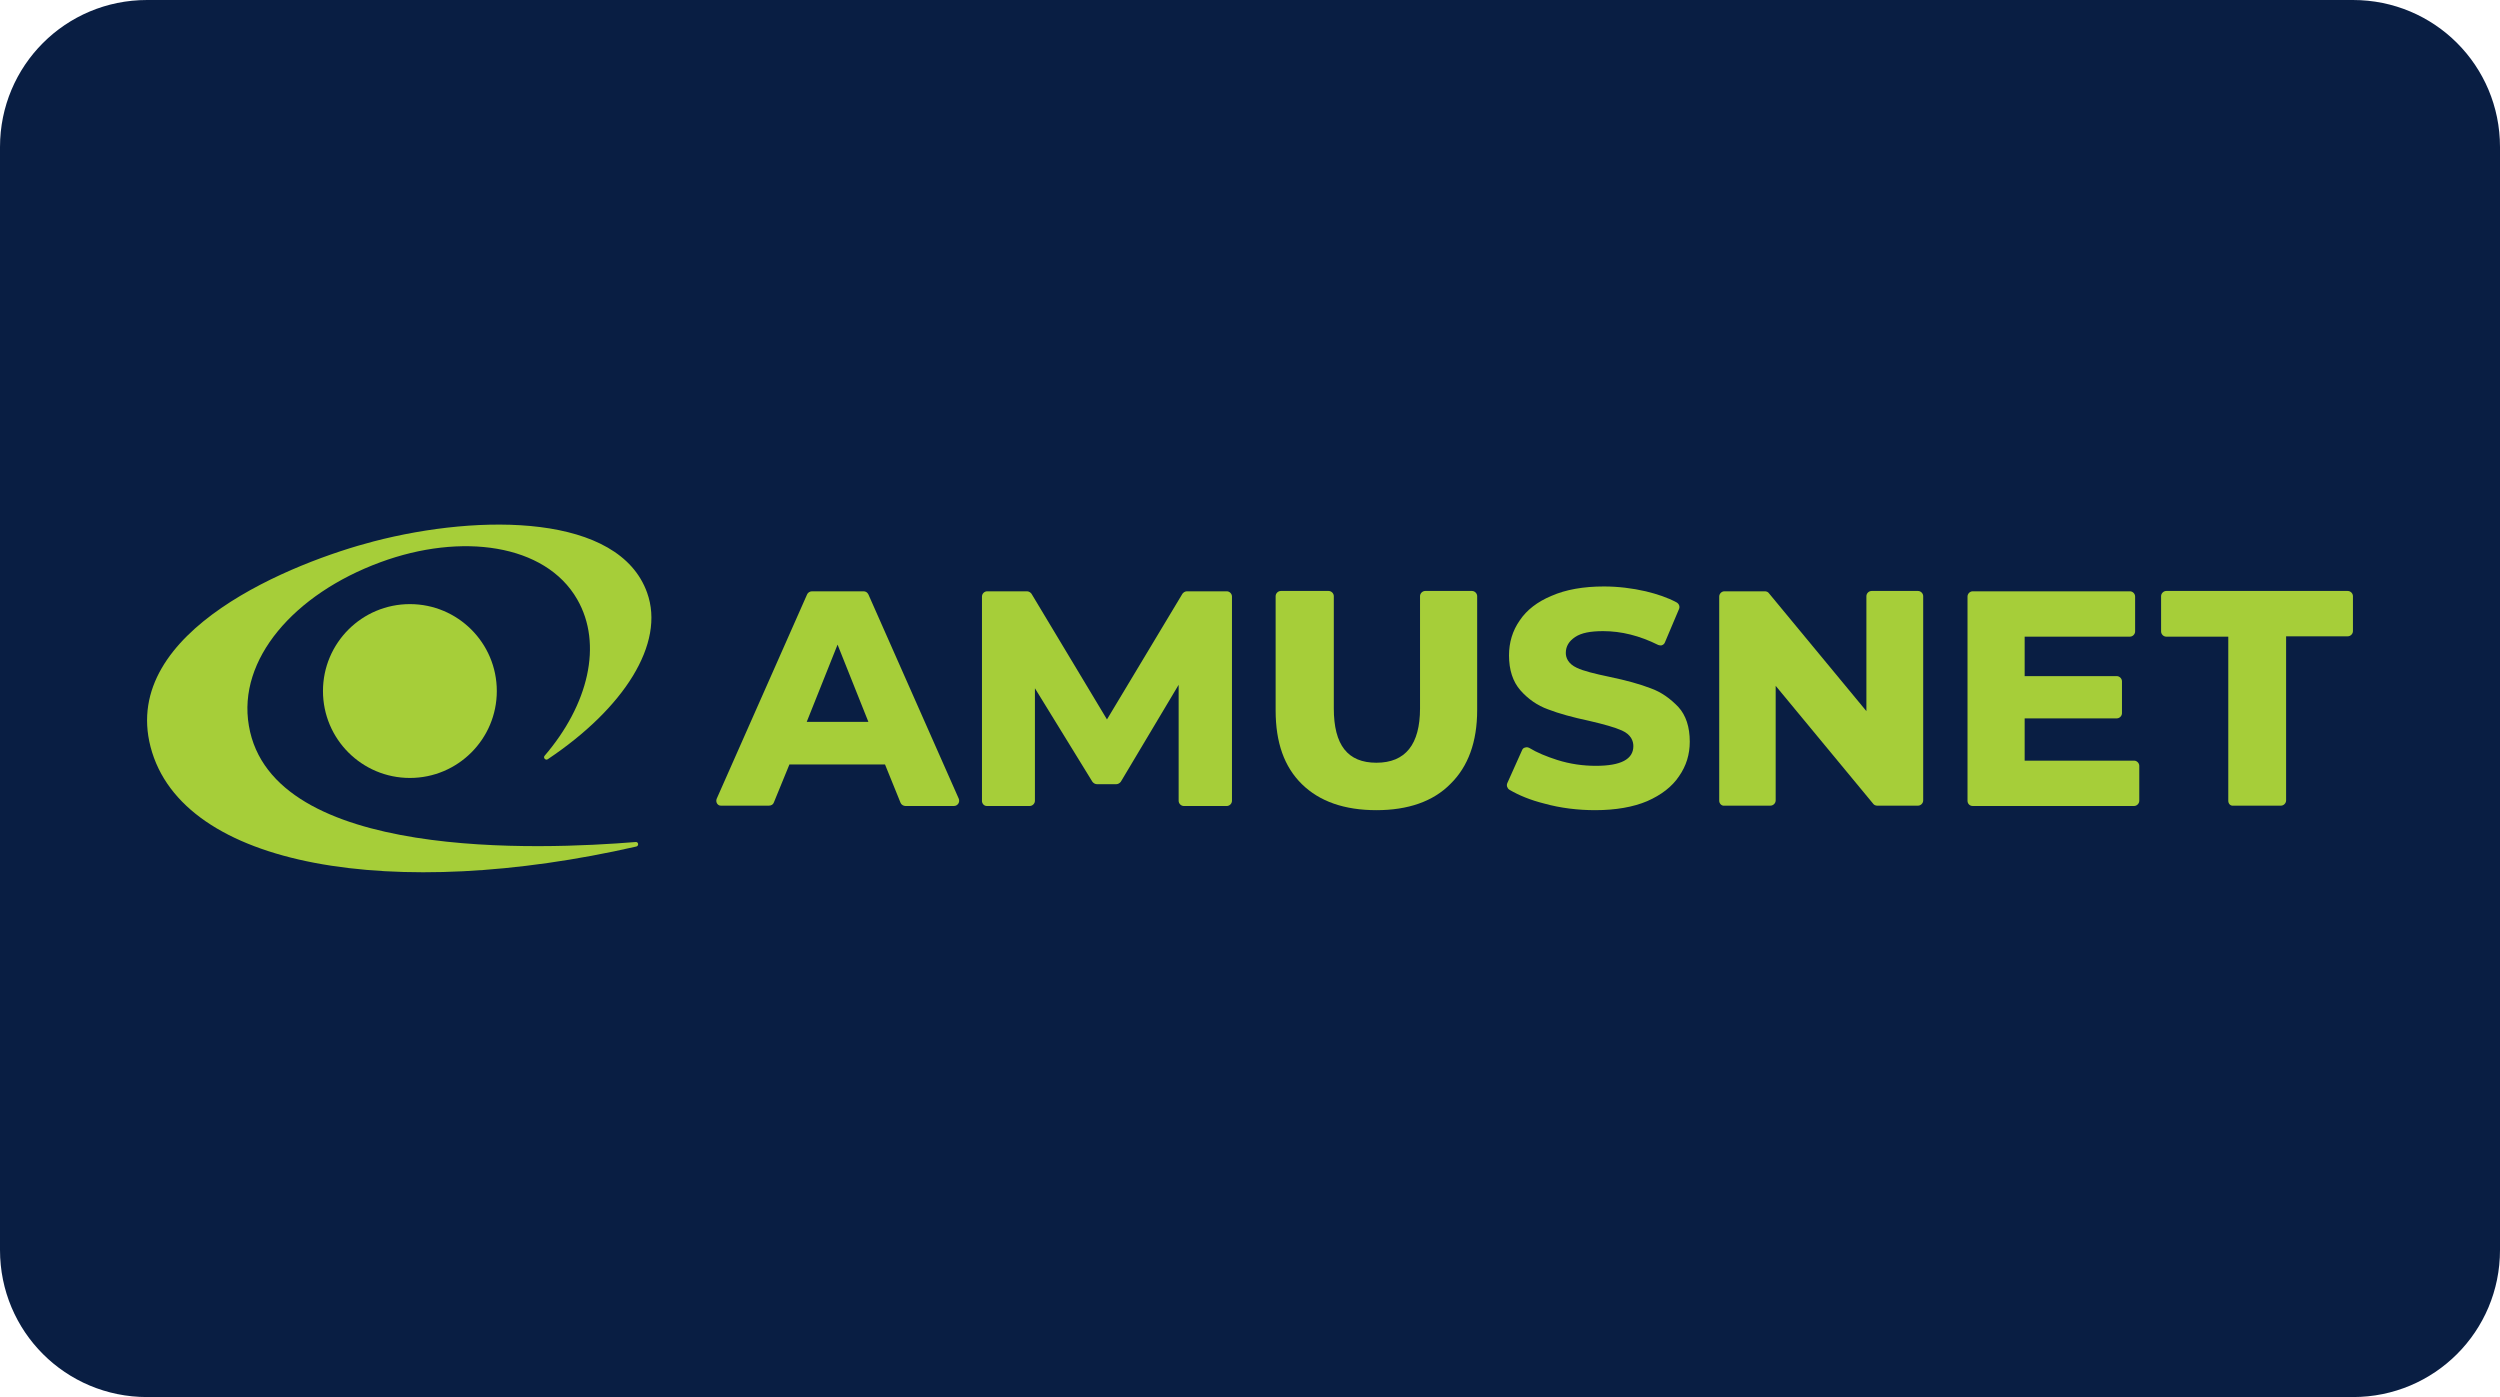 <?xml version="1.0" encoding="UTF-8" standalone="no"?> <svg xmlns:dc="http://purl.org/dc/elements/1.1/" xmlns:cc="http://creativecommons.org/ns#" xmlns:rdf="http://www.w3.org/1999/02/22-rdf-syntax-ns#" xmlns:svg="http://www.w3.org/2000/svg" xmlns="http://www.w3.org/2000/svg" xmlns:sodipodi="http://sodipodi.sourceforge.net/DTD/sodipodi-0.dtd" xmlns:inkscape="http://www.inkscape.org/namespaces/inkscape" width="68" height="38" viewBox="0 0 68 38" version="1.1" id="svg8" sodipodi:docname="Amusnet logo.svg" inkscape:version="1.0 (4035a4fb49, 2020-05-01)"><defs id="defs2"><clipPath transform="translate(-0)" id="a"><rect id="rect844" fill="none" height="174.274" width="174.271"></rect></clipPath><clipPath id="clip0_1_2"><rect width="150" height="23.642" fill="white" id="rect953"></rect></clipPath></defs><g inkscape:label="Layer 1" inkscape:groupmode="layer" id="layer1"><g id="g990"><path d="m 4,0 h 60 c 2.216,0 4,1.784 4,4 v 30 c 0,2.216 -1.784,4 -4,4 H 4 C 1.784,38 0,36.216 0,34 V 4 C 0,1.784 1.784,0 4,0 Z" style="fill:#091e43;fill-opacity:1;fill-rule:evenodd;stroke-width:0.997;stroke-linecap:square;paint-order:stroke fill markers" id="rect833"></path><g style="fill:none" id="g976" transform="matrix(0.4,0,0,0.4,4,14.275)"><g id="g951" clip-path="url(#clip0_1_2)"><path id="path933" fill="#a6ce39" d="M 106.907,18.768 V 4.874 c 0,-0.188 0.165,-0.353 0.354,-0.353 h 2.755 c 0.094,0 0.212,0.047 0.259,0.118 l 6.64,8.03 V 4.851 c 0,-0.188 0.165,-0.353 0.353,-0.353 h 3.156 c 0.188,0 0.353,0.165 0.353,0.353 V 18.744 c 0,0.188 -0.165,0.353 -0.353,0.353 h -2.779 c -0.094,0 -0.212,-0.047 -0.259,-0.118 l -6.64,-8.03 v 7.794 c 0,0.188 -0.165,0.353 -0.354,0.353 h -3.155 c -0.165,0.024 -0.33,-0.141 -0.33,-0.33 z"></path><path id="path935" fill="#a6ce39" d="M 123.791,18.768 V 4.874 c 0,-0.188 0.165,-0.353 0.353,-0.353 h 10.691 c 0.189,0 0.353,0.165 0.353,0.353 v 2.378 c 0,0.188 -0.164,0.353 -0.353,0.353 h -7.158 v 2.684 h 6.263 c 0.189,0 0.354,0.165 0.354,0.353 V 12.81 c 0,0.188 -0.165,0.353 -0.354,0.353 h -6.263 v 2.873 h 7.441 c 0.188,0 0.353,0.165 0.353,0.353 v 2.378 c 0,0.188 -0.165,0.353 -0.353,0.353 h -10.974 c -0.211,0 -0.353,-0.165 -0.353,-0.353 z"></path><path id="path937" fill="#a6ce39" d="M 141.523,18.768 V 7.606 h -4.215 c -0.189,0 -0.354,-0.165 -0.354,-0.353 V 4.851 c 0,-0.188 0.165,-0.353 0.354,-0.353 h 12.339 c 0.188,0 0.353,0.165 0.353,0.353 V 7.229 c 0,0.188 -0.165,0.353 -0.353,0.353 h -4.192 V 18.744 c 0,0.188 -0.165,0.353 -0.353,0.353 h -3.25 c -0.188,0.024 -0.329,-0.141 -0.329,-0.33 z"></path><path id="path939" fill="#a6ce39" d="m 17.873,17.213 c 3.264,0 5.91,-2.646 5.91,-5.91 0,-3.264 -2.646,-5.911 -5.91,-5.911 -3.264,0 -5.911,2.646 -5.911,5.911 0,3.264 2.646,5.91 5.911,5.91 z"></path><path id="path941" fill="#a6ce39" d="M 27.245,15.942 C 27.104,16.036 26.915,15.848 27.033,15.706 30,12.245 31.013,8.124 29.247,5.063 27.08,1.295 21.358,0.518 15.871,2.543 9.984,4.71 6.146,9.16 6.923,13.658 c 1.554,9.231 19.922,8.43 26.303,7.912 0.188,-0.024 0.235,0.259 0.047,0.306 C 16.86,25.62 2.378,23.36 0.236,15.094 -1.813,7.159 10.055,2.52 15.4,1.13 c 7.323,-1.907 16.695,-1.86 18.603,3.485 1.248,3.462 -1.578,7.865 -6.758,11.327 z" clip-rule="evenodd" fill-rule="evenodd"></path><path id="path943" fill="#a6ce39" d="M 38.736,18.626 44.882,4.733 C 44.929,4.615 45.071,4.521 45.212,4.521 h 3.509 c 0.141,0 0.259,0.071 0.33,0.212 l 6.146,13.893 c 0.094,0.235 -0.071,0.494 -0.33,0.494 h -3.297 c -0.141,0 -0.283,-0.094 -0.33,-0.212 l -1.06,-2.614 h -6.499 l -1.06,2.59 c -0.047,0.141 -0.188,0.212 -0.33,0.212 h -3.25 c -0.235,0.024 -0.4,-0.235 -0.306,-0.471 z m 10.314,-5.228 -2.096,-5.251 -2.096,5.251 z"></path><path id="path945" fill="#a6ce39" d="M 56.774,18.768 V 4.874 c 0,-0.188 0.165,-0.353 0.353,-0.353 h 2.708 c 0.118,0 0.235,0.071 0.306,0.165 l 5.133,8.548 5.133,-8.548 c 0.071,-0.094 0.188,-0.165 0.306,-0.165 h 2.708 c 0.188,0 0.353,0.165 0.353,0.353 V 18.768 c 0,0.188 -0.165,0.353 -0.353,0.353 h -2.92 c -0.188,0 -0.353,-0.165 -0.353,-0.353 v -7.889 l -3.933,6.593 c -0.071,0.094 -0.188,0.165 -0.306,0.165 h -1.319 c -0.118,0 -0.235,-0.071 -0.306,-0.165 l -3.909,-6.358 v 7.653 c 0,0.188 -0.165,0.353 -0.353,0.353 h -2.92 c -0.188,0 -0.33,-0.165 -0.33,-0.353 z"></path><path id="path947" fill="#a6ce39" d="m 83.595,19.404 c -2.166,0 -3.862,-0.589 -5.063,-1.766 C 77.331,16.46 76.743,14.812 76.743,12.622 V 4.851 c 0,-0.188 0.165,-0.353 0.353,-0.353 h 3.25 c 0.188,0 0.353,0.165 0.353,0.353 v 7.63 c 0,2.496 0.942,3.697 2.896,3.697 1.978,0 2.967,-1.248 2.967,-3.697 V 4.851 c 0,-0.188 0.165,-0.353 0.353,-0.353 h 3.179 c 0.188,0 0.353,0.165 0.353,0.353 v 7.747 c 0,2.166 -0.612,3.838 -1.813,5.016 -1.177,1.201 -2.896,1.79 -5.039,1.79 z"></path><path id="path949" fill="#a6ce39" d="m 98.477,19.404 c -1.177,0 -2.355,-0.141 -3.462,-0.448 -0.942,-0.235 -1.742,-0.565 -2.378,-0.942 -0.141,-0.094 -0.212,-0.282 -0.141,-0.447 l 1.013,-2.261 c 0.024,-0.047 0.071,-0.141 0.212,-0.165 0.141,-0.047 0.235,0.024 0.259,0.024 0.542,0.33 1.177,0.589 1.907,0.824 0.895,0.283 1.766,0.4 2.637,0.4 1.696,0 2.544,-0.447 2.544,-1.342 0,-0.33 -0.142,-0.777 -0.778,-1.06 -0.47,-0.212 -1.224,-0.424 -2.237,-0.659 -1.107,-0.235 -2.049,-0.494 -2.779,-0.777 -0.73,-0.259 -1.366,-0.706 -1.884,-1.295 -0.518,-0.589 -0.777,-1.389 -0.777,-2.378 0,-0.871 0.235,-1.672 0.73,-2.378 0.471,-0.706 1.201,-1.272 2.166,-1.672 0.966,-0.424 2.166,-0.636 3.556,-0.636 0.965,0 1.931,0.118 2.849,0.33 0.777,0.188 1.484,0.424 2.096,0.754 0.165,0.094 0.235,0.283 0.165,0.447 l -0.966,2.284 c -0.023,0.047 -0.07,0.141 -0.212,0.188 -0.117,0.024 -0.211,-0.024 -0.235,-0.024 -1.272,-0.636 -2.52,-0.942 -3.744,-0.942 -0.871,0 -1.484,0.118 -1.907,0.4 -0.424,0.283 -0.636,0.636 -0.636,1.083 0,0.306 0.141,0.73 0.753,1.013 0.447,0.212 1.201,0.4 2.213,0.612 1.13,0.235 2.072,0.494 2.802,0.777 0.73,0.259 1.342,0.706 1.884,1.272 0.518,0.565 0.777,1.366 0.777,2.355 0,0.871 -0.236,1.648 -0.73,2.355 -0.471,0.706 -1.201,1.272 -2.167,1.695 -0.941,0.4 -2.142,0.612 -3.532,0.612 z"></path></g></g></g></g></svg> 